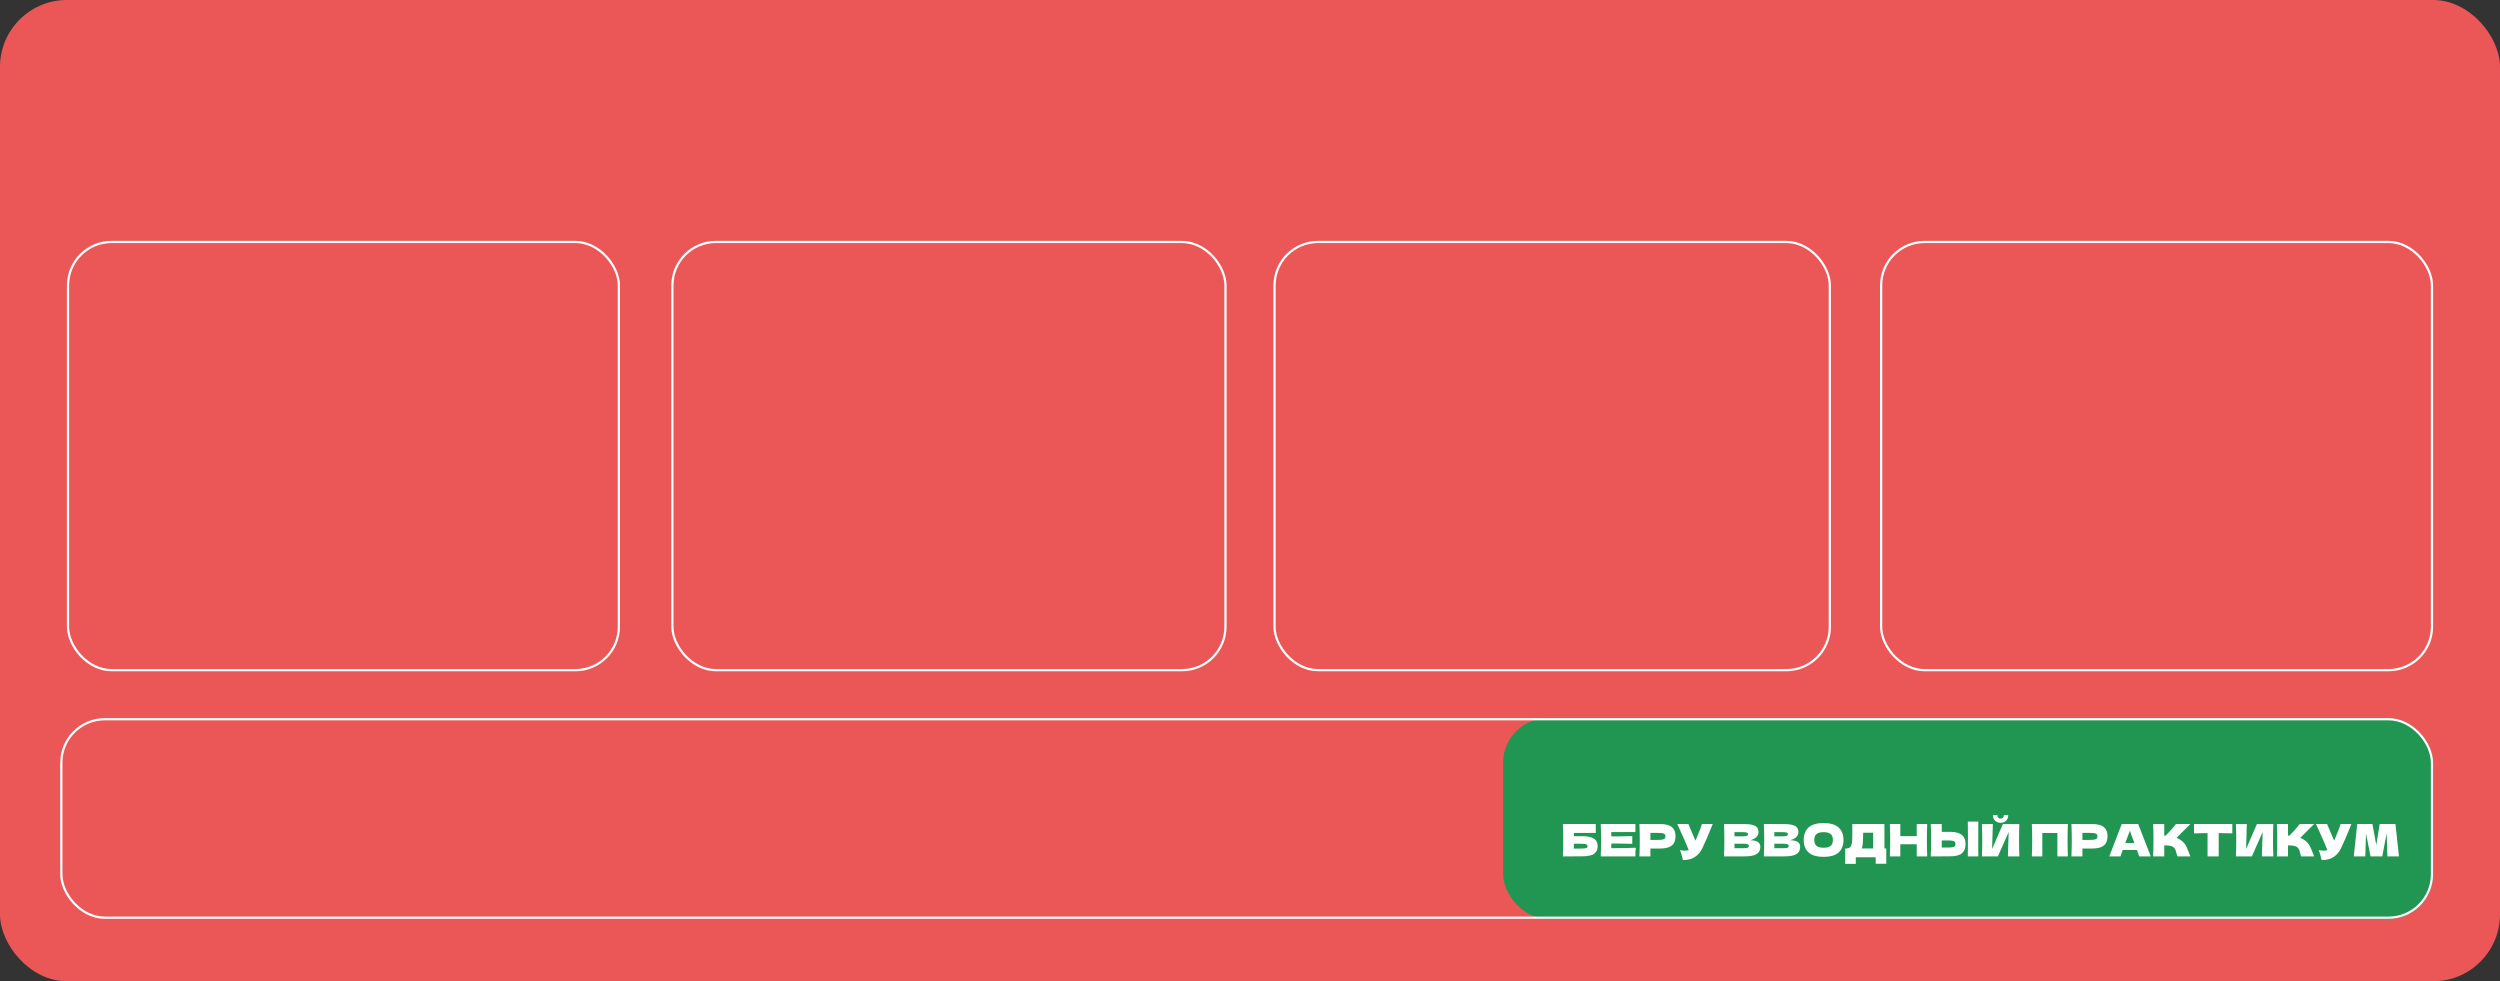<?xml version="1.0" encoding="UTF-8"?> <svg xmlns="http://www.w3.org/2000/svg" width="1121" height="440" viewBox="0 0 1121 440" fill="none"><rect x="0" y="0" width="1121" height="440" fill="#333333" stroke="none"/> <rect width="1121" height="440" rx="30" fill="#EB5757"></rect> <rect x="30.5" y="108.5" width="247" height="192" rx="19.5" stroke="white"></rect> <rect x="301.5" y="108.5" width="248" height="192" rx="19.5" stroke="white"></rect> <rect x="571.5" y="108.5" width="249" height="192" rx="19.5" stroke="white"></rect> <rect x="674" y="322" width="417" height="90" rx="20" fill="#219653"></rect> <rect x="843.5" y="108.5" width="247" height="192" rx="19.5" stroke="white"></rect> <rect x="27.5" y="322.5" width="1063" height="89" rx="19.5" stroke="white"></rect> <path d="M709.28 374.94C711.107 374.94 712.54 375.133 713.58 375.52C714.62 375.893 715.347 376.413 715.76 377.08C716.173 377.747 716.38 378.567 716.38 379.54C716.38 380.953 715.86 382.047 714.82 382.82C713.78 383.593 711.933 383.98 709.28 383.98H705.72V384H700.8C700.907 381.413 700.96 378.993 700.96 376.74C700.96 374.487 700.907 372.067 700.8 369.48H715.54V373.5H705.72V374.94H709.28ZM708.48 380.52C709.4 380.52 710.093 380.487 710.56 380.42C711.04 380.353 711.373 380.247 711.56 380.1C711.76 379.953 711.86 379.733 711.86 379.44C711.86 379.147 711.76 378.92 711.56 378.76C711.36 378.6 711.02 378.487 710.54 378.42C710.06 378.353 709.373 378.32 708.48 378.32H705.72V380.52H708.48ZM722.493 380.34C727.559 380.313 731.233 380.24 733.513 380.12C733.419 380.667 733.359 381.233 733.333 381.82C733.319 382.393 733.313 383.12 733.313 384H717.773C717.879 381.413 717.933 378.993 717.933 376.74C717.933 374.487 717.879 372.067 717.773 369.48H733.313V373.1H722.493V375.02C723.133 375.033 724.079 375.04 725.333 375.04C727.453 375.04 729.646 375 731.913 374.92V378.36C729.646 378.28 727.453 378.24 725.333 378.24C724.079 378.24 723.133 378.247 722.493 378.26V380.34ZM744.196 369.5C746.85 369.5 748.696 369.973 749.736 370.92C750.776 371.853 751.296 373.173 751.296 374.88C751.296 376.053 751.09 377.053 750.676 377.88C750.263 378.693 749.536 379.333 748.496 379.8C747.456 380.253 746.023 380.48 744.196 380.48H740.036V384H735.116C735.223 381.413 735.276 378.993 735.276 376.74C735.276 374.487 735.223 372.067 735.116 369.48H740.036V369.5H744.196ZM742.796 376.62C743.903 376.62 744.73 376.58 745.276 376.5C745.836 376.407 746.223 376.247 746.436 376.02C746.663 375.793 746.776 375.46 746.776 375.02C746.776 374.58 746.67 374.253 746.456 374.04C746.256 373.813 745.876 373.66 745.316 373.58C744.77 373.5 743.93 373.46 742.796 373.46H740.036V376.62H742.796ZM767.99 369.48C767.937 369.627 767.87 369.793 767.79 369.98C767.71 370.153 767.63 370.353 767.55 370.58C766.817 372.393 766.137 374.027 765.51 375.48C764.897 376.92 764.163 378.56 763.31 380.4C762.563 382 761.47 383.28 760.03 384.24C758.603 385.213 756.803 385.68 754.63 385.64C754.35 384.48 754.123 383.607 753.95 383.02C753.79 382.42 753.57 381.807 753.29 381.18C754.077 381.353 754.803 381.44 755.47 381.44C756.123 381.44 756.71 381.353 757.23 381.18C756.27 378.713 754.557 374.813 752.09 369.48H757.07L760.25 376.96L760.81 375.62C762.197 372.327 762.977 370.28 763.15 369.48H767.99ZM784.766 376.78C787.806 376.78 789.326 377.747 789.326 379.68C789.326 380.587 789.119 381.36 788.706 382C788.293 382.627 787.553 383.12 786.486 383.48C785.419 383.827 783.939 384 782.046 384H773.046C773.153 381.413 773.206 378.993 773.206 376.74C773.206 374.487 773.153 372.067 773.046 369.48H777.746V369.5H782.006C783.659 369.5 784.959 369.64 785.906 369.92C786.866 370.187 787.539 370.58 787.926 371.1C788.326 371.62 788.526 372.28 788.526 373.08C788.526 373.893 788.239 374.62 787.666 375.26C787.106 375.887 786.139 376.393 784.766 376.78ZM777.746 373.14V375H781.586C782.413 375 782.986 374.927 783.306 374.78C783.639 374.633 783.806 374.367 783.806 373.98C783.806 373.673 783.633 373.46 783.286 373.34C782.953 373.207 782.386 373.14 781.586 373.14H777.746ZM781.586 380.34C782.279 380.34 782.806 380.313 783.166 380.26C783.539 380.193 783.806 380.087 783.966 379.94C784.126 379.78 784.206 379.567 784.206 379.3C784.206 378.953 784.013 378.707 783.626 378.56C783.253 378.4 782.573 378.32 781.586 378.32H777.746V380.34H781.586ZM802.637 376.78C805.677 376.78 807.197 377.747 807.197 379.68C807.197 380.587 806.991 381.36 806.577 382C806.164 382.627 805.424 383.12 804.357 383.48C803.291 383.827 801.811 384 799.917 384H790.917C791.024 381.413 791.077 378.993 791.077 376.74C791.077 374.487 791.024 372.067 790.917 369.48H795.617V369.5H799.877C801.531 369.5 802.831 369.64 803.777 369.92C804.737 370.187 805.411 370.58 805.797 371.1C806.197 371.62 806.397 372.28 806.397 373.08C806.397 373.893 806.111 374.62 805.537 375.26C804.977 375.887 804.011 376.393 802.637 376.78ZM795.617 373.14V375H799.457C800.284 375 800.857 374.927 801.177 374.78C801.511 374.633 801.677 374.367 801.677 373.98C801.677 373.673 801.504 373.46 801.157 373.34C800.824 373.207 800.257 373.14 799.457 373.14H795.617ZM799.457 380.34C800.151 380.34 800.677 380.313 801.037 380.26C801.411 380.193 801.677 380.087 801.837 379.94C801.997 379.78 802.077 379.567 802.077 379.3C802.077 378.953 801.884 378.707 801.497 378.56C801.124 378.4 800.444 378.32 799.457 378.32H795.617V380.34H799.457ZM817.688 384.2C814.635 384.2 812.388 383.54 810.948 382.22C809.508 380.887 808.788 379.02 808.788 376.62C808.788 374.247 809.502 372.393 810.928 371.06C812.368 369.727 814.622 369.06 817.688 369.06C820.768 369.06 823.022 369.727 824.448 371.06C825.888 372.393 826.608 374.247 826.608 376.62C826.608 379.033 825.895 380.9 824.468 382.22C823.042 383.54 820.782 384.2 817.688 384.2ZM817.688 380.12C819.168 380.12 820.235 379.84 820.888 379.28C821.542 378.707 821.868 377.82 821.868 376.62C821.868 375.447 821.542 374.573 820.888 374C820.235 373.427 819.168 373.14 817.688 373.14C816.222 373.14 815.162 373.427 814.508 374C813.855 374.573 813.528 375.447 813.528 376.62C813.528 377.807 813.855 378.687 814.508 379.26C815.162 379.833 816.222 380.12 817.688 380.12ZM844.982 380.44H845.802V387.3H841.062V384.4H832.142V387.36H827.402V380.44H828.402C828.976 380.333 829.416 380.1 829.722 379.74C830.029 379.38 830.256 378.807 830.402 378.02C830.522 377.367 830.582 375.88 830.582 373.56L830.562 369.48L844.982 369.5V380.44ZM835.062 379.58C834.982 379.953 834.909 380.24 834.842 380.44H839.922V373.4H835.442L835.422 374.56C835.422 375.573 835.396 376.467 835.342 377.24C835.302 378 835.209 378.78 835.062 379.58ZM864.162 369.48C864.068 371.733 864.022 374.153 864.022 376.74C864.022 379.327 864.068 381.747 864.162 384H859.462V378.56H852.102V384H847.402C847.508 381.413 847.562 378.993 847.562 376.74C847.562 374.487 847.508 372.067 847.402 369.48H852.102V374.92H859.462V369.48H864.162ZM887.061 376C887.048 376.8 887.041 378.027 887.041 379.68C887.041 381.667 887.054 383.107 887.081 384H882.361L882.381 381.74C882.408 379.26 882.421 377.347 882.421 376C882.421 374.72 882.408 372.907 882.381 370.56L882.361 368.4H887.081C887.068 368.827 887.061 369.493 887.061 370.4V374.14V376ZM874.241 373C876.068 373 877.501 373.233 878.541 373.7C879.581 374.153 880.308 374.793 880.721 375.62C881.134 376.433 881.341 377.427 881.341 378.6C881.341 380.307 880.821 381.633 879.781 382.58C878.741 383.513 876.894 383.98 874.241 383.98H870.681V384H865.761C865.868 381.413 865.921 378.993 865.921 376.74C865.921 374.487 865.868 372.067 865.761 369.48H870.681V373H874.241ZM873.441 380.02C874.374 380.02 875.074 379.98 875.541 379.9C876.021 379.807 876.354 379.653 876.541 379.44C876.728 379.227 876.821 378.9 876.821 378.46C876.821 378.02 876.721 377.687 876.521 377.46C876.321 377.233 875.981 377.08 875.501 377C875.034 376.907 874.348 376.86 873.441 376.86H870.681V380.02H873.441ZM897.071 368.96C896.444 368.96 895.864 368.82 895.331 368.54C894.811 368.26 894.397 367.86 894.091 367.34C893.784 366.82 893.631 366.213 893.631 365.52H895.611C895.611 366.04 895.744 366.427 896.011 366.68C896.291 366.92 896.644 367.04 897.071 367.04C897.497 367.04 897.844 366.92 898.111 366.68C898.391 366.427 898.531 366.04 898.531 365.52H900.511C900.511 366.213 900.357 366.82 900.051 367.34C899.744 367.86 899.324 368.26 898.791 368.54C898.271 368.82 897.697 368.96 897.071 368.96ZM893.591 369.5L893.251 380.72L898.111 369.5H905.471C905.377 371.753 905.331 374.167 905.331 376.74C905.331 379.327 905.377 381.747 905.471 384H900.331L900.691 373.08L895.851 384H888.691C888.797 381.413 888.851 378.993 888.851 376.74C888.851 374.5 888.797 372.087 888.691 369.5H893.591ZM927.233 369.48C927.14 371.733 927.093 374.153 927.093 376.74C927.093 379.327 927.14 381.747 927.233 384H922.533V373.52H915.773V384H911.073C911.18 381.413 911.233 378.993 911.233 376.74C911.233 374.487 911.18 372.067 911.073 369.48H927.233ZM937.907 369.5C940.561 369.5 942.407 369.973 943.447 370.92C944.487 371.853 945.007 373.173 945.007 374.88C945.007 376.053 944.801 377.053 944.387 377.88C943.974 378.693 943.247 379.333 942.207 379.8C941.167 380.253 939.734 380.48 937.907 380.48H933.747V384H928.827C928.934 381.413 928.987 378.993 928.987 376.74C928.987 374.487 928.934 372.067 928.827 369.48H933.747V369.5H937.907ZM936.507 376.62C937.614 376.62 938.441 376.58 938.987 376.5C939.547 376.407 939.934 376.247 940.147 376.02C940.374 375.793 940.487 375.46 940.487 375.02C940.487 374.58 940.381 374.253 940.167 374.04C939.967 373.813 939.587 373.66 939.027 373.58C938.481 373.5 937.641 373.46 936.507 373.46H933.747V376.62H936.507ZM959.221 384C958.967 383.24 958.627 382.287 958.201 381.14H951.821L950.821 384H945.801L951.401 369.48H958.761L964.401 384H959.221ZM957.061 378.02C956.554 376.62 956.034 375.22 955.501 373.82L955.021 372.52C954.554 373.733 953.867 375.567 952.961 378.02H957.061ZM978.348 377.06C979.135 377.7 979.735 378.413 980.148 379.2C980.575 379.973 980.988 380.927 981.388 382.06C981.721 382.98 981.988 383.627 982.188 384H976.308C976.228 383.773 976.121 383.38 975.988 382.82C975.855 382.207 975.708 381.693 975.548 381.28C975.401 380.867 975.188 380.507 974.908 380.2C974.455 379.72 973.888 379.413 973.208 379.28C972.541 379.133 971.621 379.06 970.448 379.06V384H965.468C965.575 381.413 965.628 378.993 965.628 376.74C965.628 374.487 965.575 372.067 965.468 369.48H970.448V374.7C970.581 374.713 970.781 374.72 971.048 374.72C973.128 372.667 974.675 370.92 975.688 369.48H982.168L975.948 375.68C976.828 376.027 977.628 376.487 978.348 377.06ZM1000.97 373.68C998.875 373.613 996.842 373.573 994.868 373.56V384H989.868V373.56C987.882 373.573 985.855 373.613 983.788 373.68V369.48H1000.97V373.68ZM1007.48 369.5L1007.14 380.72L1012 369.5H1019.36C1019.26 371.753 1019.22 374.167 1019.22 376.74C1019.22 379.327 1019.26 381.747 1019.36 384H1014.22L1014.58 373.08L1009.74 384H1002.58C1002.68 381.413 1002.74 378.993 1002.74 376.74C1002.74 374.5 1002.68 372.087 1002.58 369.5H1007.48ZM1033.84 377.06C1034.62 377.7 1035.22 378.413 1035.64 379.2C1036.06 379.973 1036.48 380.927 1036.88 382.06C1037.21 382.98 1037.48 383.627 1037.68 384H1031.8C1031.72 383.773 1031.61 383.38 1031.48 382.82C1031.34 382.207 1031.2 381.693 1031.04 381.28C1030.89 380.867 1030.68 380.507 1030.4 380.2C1029.94 379.72 1029.38 379.413 1028.7 379.28C1028.03 379.133 1027.11 379.06 1025.94 379.06V384H1020.96C1021.06 381.413 1021.12 378.993 1021.12 376.74C1021.12 374.487 1021.06 372.067 1020.96 369.48H1025.94V374.7C1026.07 374.713 1026.27 374.72 1026.54 374.72C1028.62 372.667 1030.16 370.92 1031.18 369.48H1037.66L1031.44 375.68C1032.32 376.027 1033.12 376.487 1033.84 377.06ZM1054.38 369.48C1054.32 369.627 1054.26 369.793 1054.18 369.98C1054.1 370.153 1054.02 370.353 1053.94 370.58C1053.2 372.393 1052.52 374.027 1051.9 375.48C1051.28 376.92 1050.55 378.56 1049.7 380.4C1048.95 382 1047.86 383.28 1046.42 384.24C1044.99 385.213 1043.19 385.68 1041.02 385.64C1040.74 384.48 1040.51 383.607 1040.34 383.02C1040.18 382.42 1039.96 381.807 1039.68 381.18C1040.46 381.353 1041.19 381.44 1041.86 381.44C1042.51 381.44 1043.1 381.353 1043.62 381.18C1042.66 378.713 1040.94 374.813 1038.48 369.48H1043.46L1046.64 376.96L1047.2 375.62C1048.58 372.327 1049.36 370.28 1049.54 369.48H1054.38ZM1074.13 369.48L1075.69 384H1070.51L1070.19 373.64L1068.19 384H1062.95L1060.91 373.72L1060.61 384H1055.43L1056.99 369.48H1063.79L1065.53 378.94L1067.05 369.48H1074.13Z" fill="white"></path> </svg> 